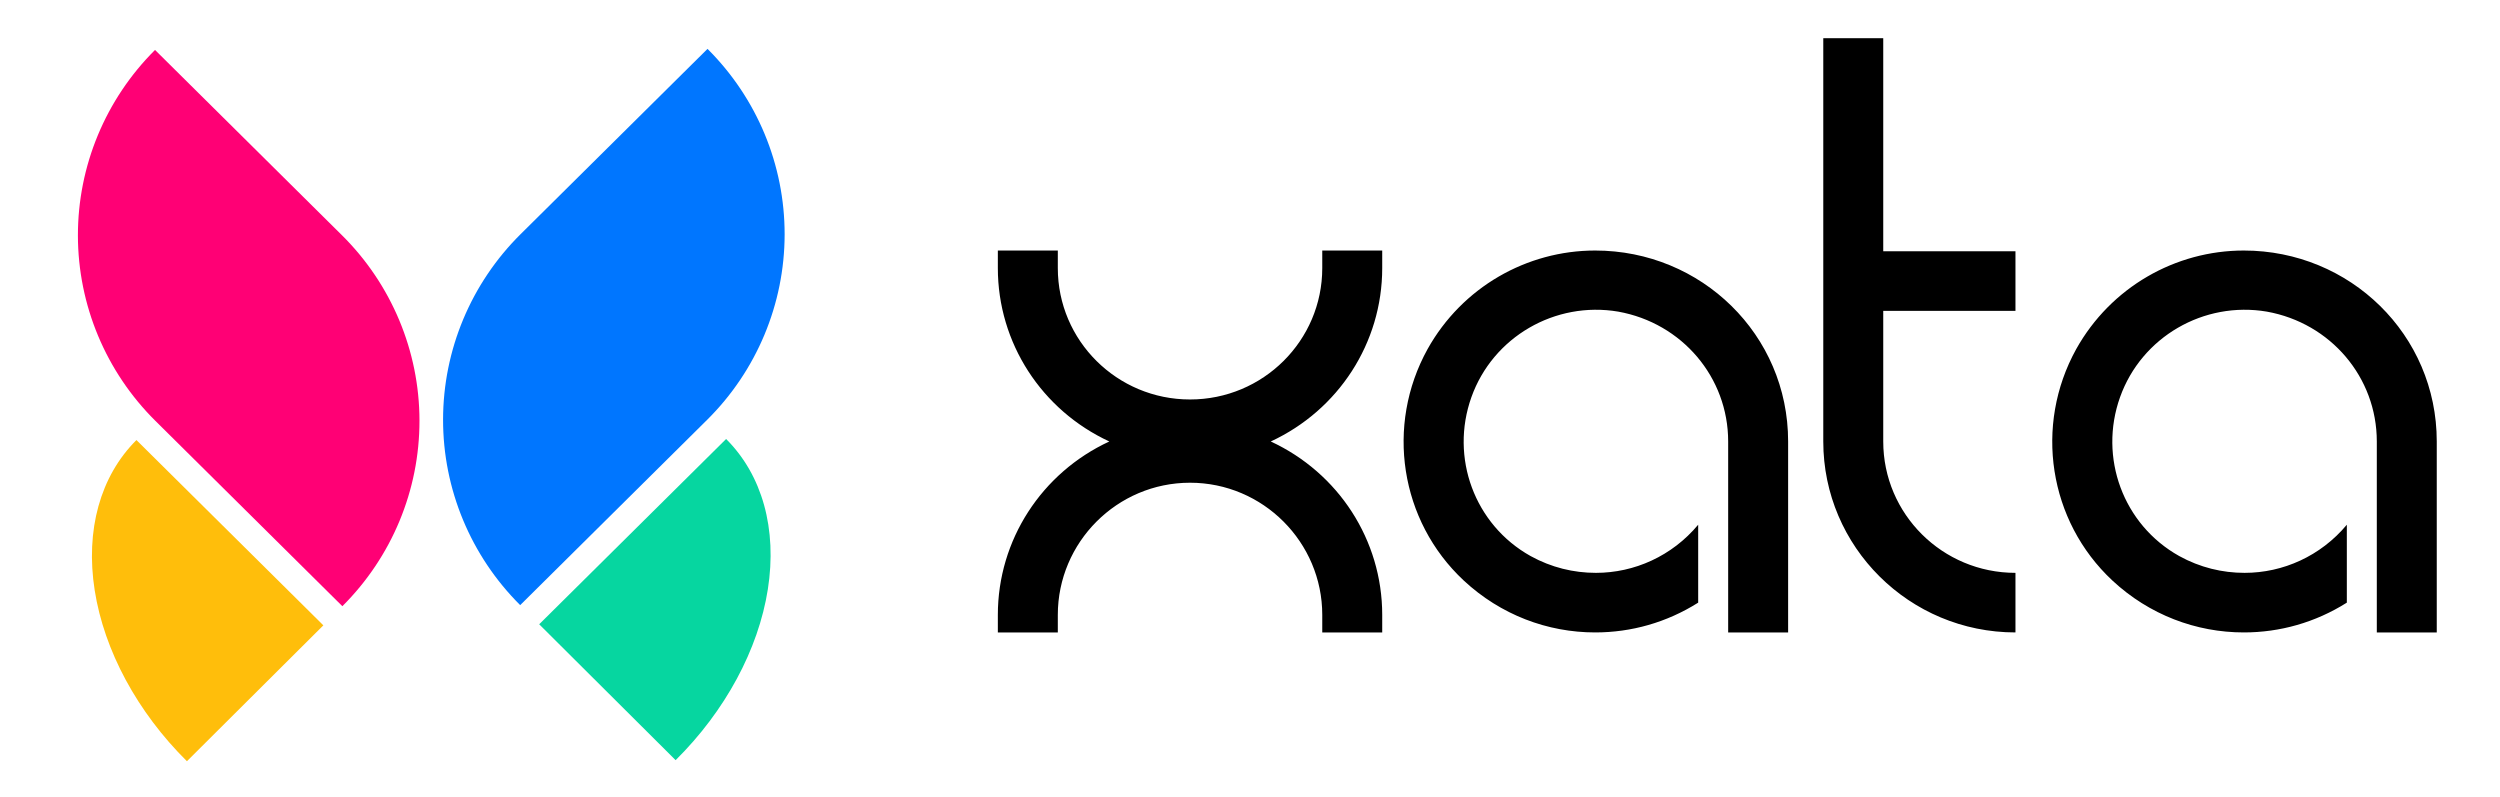 <svg width="232" height="74" viewBox="0 0 232 74" fill="none" xmlns="http://www.w3.org/2000/svg">
<path d="M122.706 23.249V24.879C122.706 31.613 117.213 37.071 110.435 37.071C103.658 37.071 98.165 31.613 98.165 24.879V23.249H92.6V24.879C92.6 31.826 96.666 38.063 102.945 40.969C96.666 43.876 92.6 50.113 92.6 57.059V58.69H98.165V57.059C98.165 50.326 103.658 44.797 110.435 44.797C117.213 44.797 122.706 50.326 122.706 57.059V58.69H128.27V57.059C128.27 50.113 124.204 43.876 117.926 40.969C124.204 38.063 128.27 31.826 128.27 24.879V23.249H122.706ZM165.938 40.969C165.938 31.046 157.877 23.249 148.032 23.249C141.683 23.249 135.69 26.651 132.48 32.393C128.556 39.481 129.911 48.341 135.833 53.87C139.257 57.059 143.609 58.69 148.032 58.69C151.385 58.69 154.667 57.768 157.591 55.925V48.695C155.166 51.602 151.67 53.161 148.103 53.161C146.034 53.161 143.965 52.665 142.039 51.602C136.831 48.695 134.548 42.458 136.546 36.858C138.544 31.259 144.322 27.927 150.172 28.919C156.093 29.983 160.374 35.015 160.374 40.969V58.69H165.938V40.969ZM187.035 28.849V23.32H174.765V3.544H169.2V40.969C169.2 50.751 177.19 58.69 187.035 58.69V53.161C180.258 53.161 174.765 47.703 174.765 40.969V28.849H187.035ZM226.131 40.969C226.131 31.046 218.071 23.249 208.226 23.249C201.877 23.249 195.884 26.651 192.674 32.393C188.75 39.481 190.106 48.341 196.027 53.87C199.451 57.059 203.803 58.69 208.226 58.69C211.579 58.69 214.861 57.768 217.786 55.925V48.695C215.36 51.602 211.865 53.161 208.298 53.161C206.229 53.161 204.16 52.665 202.234 51.602C197.026 48.695 194.743 42.458 196.74 36.858C198.738 31.259 204.517 27.927 210.366 28.919C216.288 29.983 220.568 35.015 220.568 40.969V58.69H226.131V40.969Z" fill="black"/>
<path d="M62.698 70.543C67.299 65.982 70.377 60.281 71.255 54.691C72.134 49.102 70.741 44.083 67.383 40.739L50.037 57.933L62.698 70.543Z" fill="#06D6A0"/>
<path d="M17.346 70.641C12.745 66.081 9.667 60.379 8.789 54.79C7.91 49.201 9.303 44.182 12.661 40.837L30.007 58.032L17.346 70.641Z" fill="#FFBE0B"/>
<path d="M7.23 21.858C7.238 28.314 9.826 34.503 14.427 39.063L14.427 39.063L31.771 56.255C36.361 51.684 38.935 45.489 38.927 39.032C38.92 32.576 36.331 26.387 31.73 21.826L31.73 21.827L14.386 4.635C9.797 9.206 7.222 15.401 7.23 21.858Z" fill="#FF0075"/>
<path d="M72.814 21.759C72.806 28.215 70.218 34.405 65.617 38.965L65.617 38.964L48.273 56.156C43.683 51.585 41.109 45.39 41.117 38.933C41.124 32.477 43.713 26.288 48.314 21.728L48.314 21.728L65.658 4.536C70.248 9.107 72.822 15.302 72.814 21.759Z" fill="#0076FF"/>
</svg>
